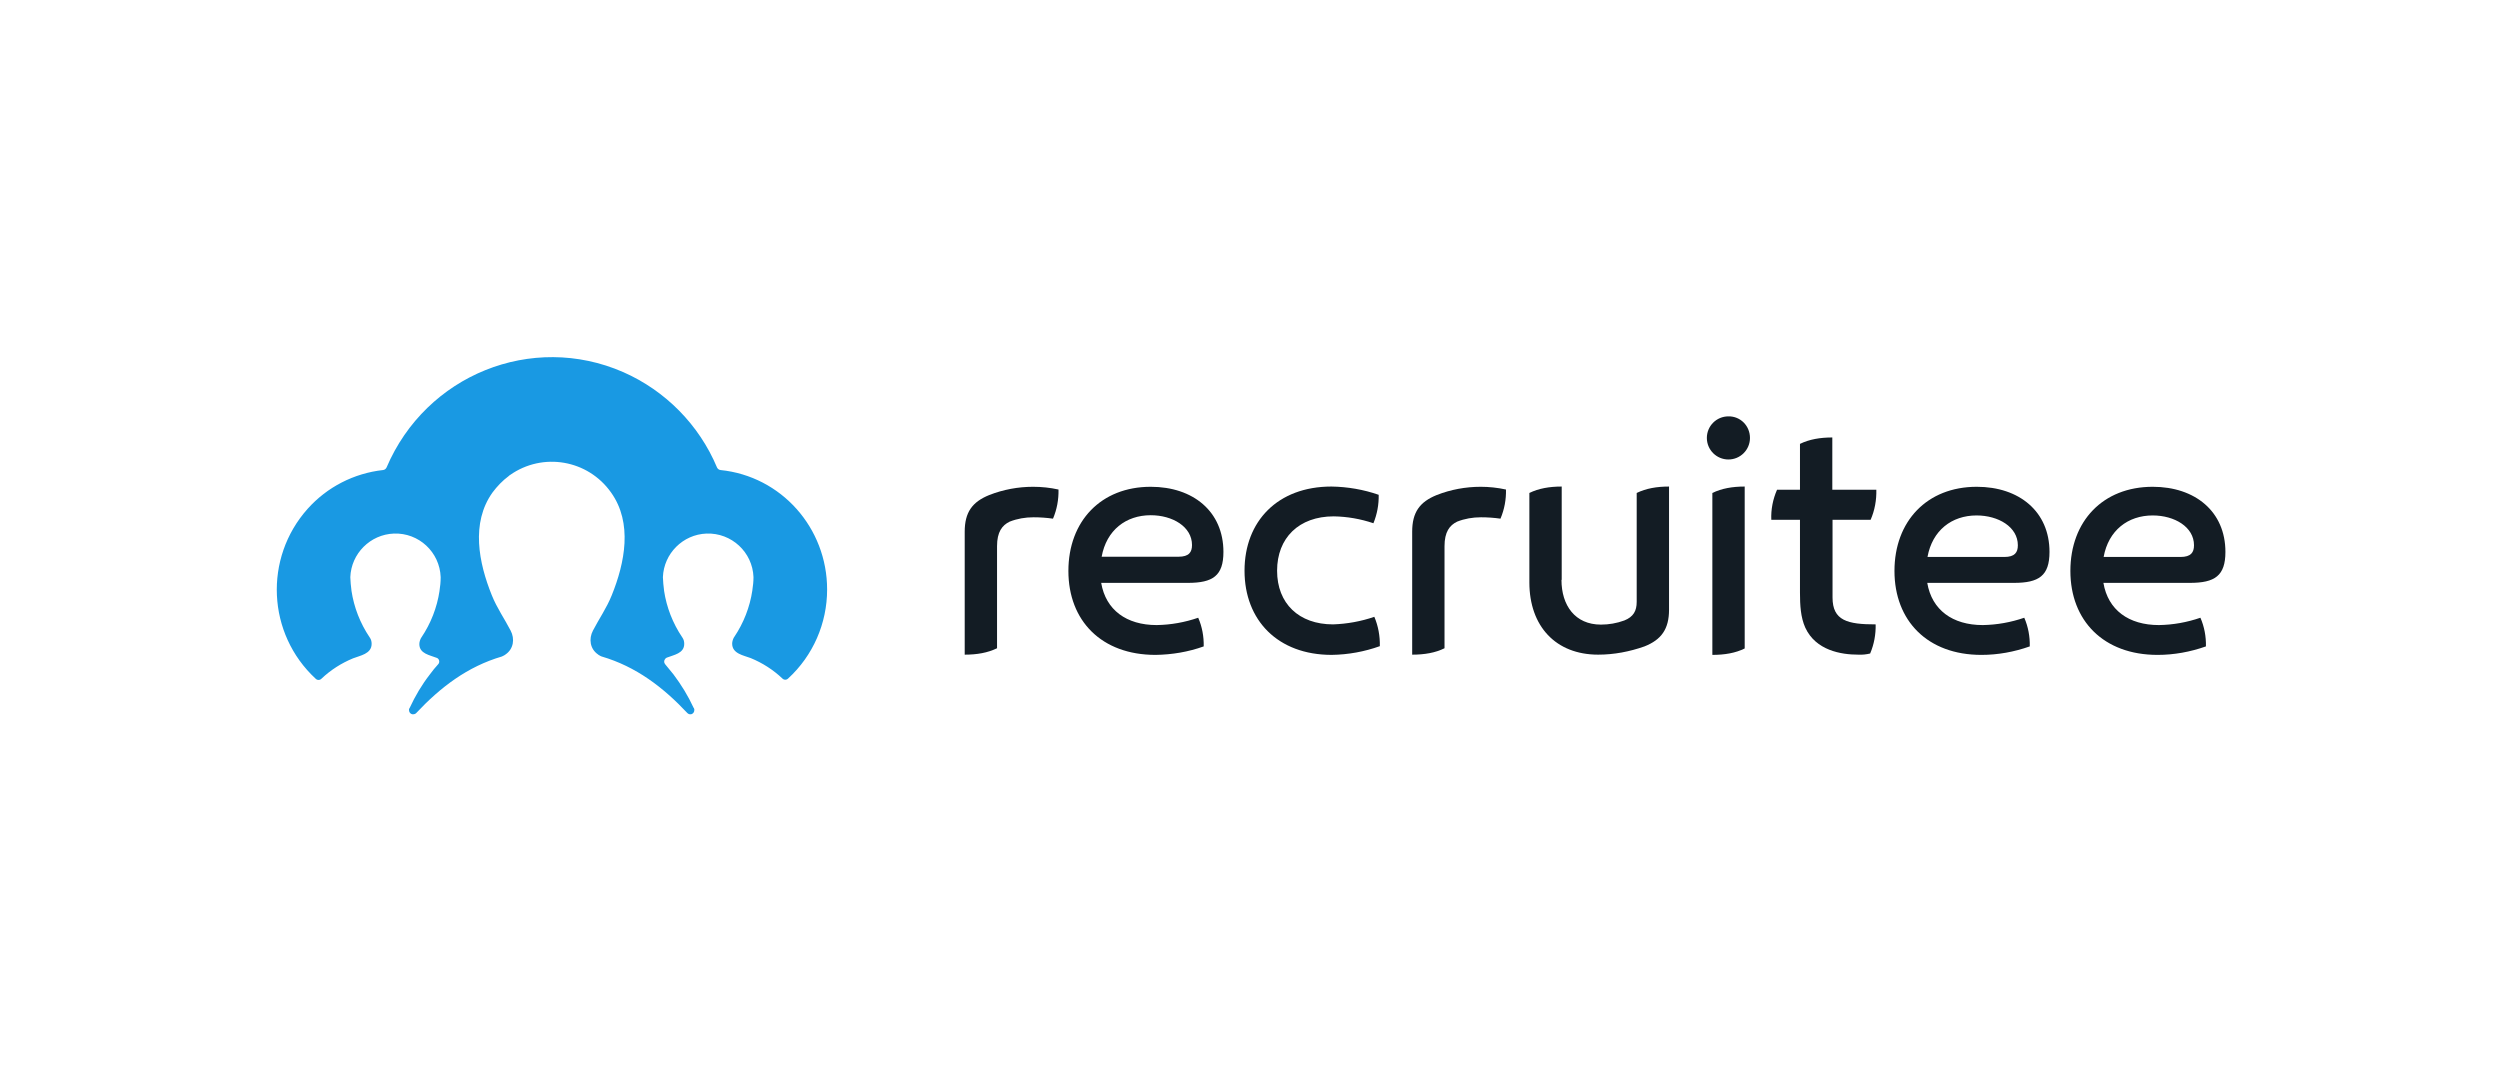 <svg width="280" height="120" viewBox="0 0 280 120" fill="none" xmlns="http://www.w3.org/2000/svg">
<path d="M92.637 66.026C92.637 69.802 91.07 73.424 88.27 75.993C88.09 76.173 87.808 76.173 87.628 75.993C86.6 75.017 85.393 74.246 84.083 73.707C83.287 73.399 82.003 73.219 82.003 72.089C82.003 71.857 82.08 71.626 82.182 71.421C82.208 71.395 82.208 71.369 82.234 71.344C83.287 69.777 83.981 68.004 84.263 66.129V66.104C84.34 65.616 84.391 65.127 84.391 64.614V64.639C84.289 61.84 81.925 59.656 79.126 59.759C76.48 59.862 74.348 61.994 74.245 64.639C74.271 65.127 74.297 65.616 74.374 66.129V66.155C74.656 68.03 75.35 69.802 76.403 71.369C76.429 71.395 76.429 71.421 76.454 71.446C76.583 71.652 76.634 71.857 76.634 72.114C76.634 73.193 75.453 73.347 74.682 73.655C74.451 73.758 74.322 74.041 74.425 74.272C74.451 74.323 74.477 74.375 74.502 74.4C74.81 74.76 75.119 75.145 75.427 75.531C76.3 76.686 77.071 77.945 77.687 79.281L77.713 79.306C77.739 79.332 77.739 79.358 77.739 79.383L77.764 79.435C77.764 79.461 77.764 79.486 77.764 79.538C77.764 79.769 77.61 79.949 77.405 80C77.379 80 77.353 80 77.302 80C77.174 80 77.071 79.949 76.994 79.872C74.271 76.969 71.24 74.657 67.387 73.527C67.31 73.501 67.207 73.45 67.13 73.399C67.079 73.373 67.027 73.347 66.976 73.296C66.077 72.679 65.923 71.549 66.411 70.624C67.104 69.289 67.952 68.082 68.517 66.669C69.981 63.047 70.88 58.578 68.44 55.161C65.846 51.488 60.786 50.615 57.112 53.209C57.061 53.235 57.035 53.26 56.984 53.312C56.29 53.825 55.674 54.468 55.16 55.161C52.72 58.578 53.619 63.047 55.083 66.669C55.648 68.082 56.496 69.289 57.189 70.624C57.678 71.549 57.523 72.679 56.624 73.296L56.47 73.399C56.393 73.45 56.29 73.476 56.213 73.527C52.36 74.657 49.329 76.969 46.607 79.872C46.529 79.949 46.401 80 46.273 80C46.247 80 46.221 80 46.17 80C45.964 79.949 45.81 79.769 45.81 79.538C45.81 79.512 45.81 79.486 45.81 79.435C45.81 79.409 45.81 79.409 45.836 79.383C45.836 79.358 45.862 79.332 45.862 79.306L45.887 79.281C46.504 77.945 47.249 76.686 48.148 75.531C48.43 75.145 48.739 74.76 49.072 74.4C49.252 74.221 49.227 73.912 49.047 73.758C48.995 73.733 48.97 73.681 48.918 73.681C48.148 73.373 46.966 73.219 46.966 72.14C46.966 71.909 47.043 71.678 47.146 71.472C47.172 71.446 47.172 71.421 47.197 71.395C48.251 69.828 48.944 68.056 49.227 66.181V66.155C49.304 65.667 49.355 65.179 49.355 64.665V64.639C49.252 61.84 46.915 59.656 44.115 59.759C41.469 59.862 39.337 61.994 39.235 64.639C39.26 65.127 39.286 65.616 39.363 66.129V66.155C39.646 68.03 40.339 69.802 41.392 71.369C41.418 71.395 41.418 71.421 41.444 71.446C41.572 71.652 41.623 71.857 41.623 72.114C41.623 73.244 40.313 73.424 39.543 73.733C38.233 74.272 37.026 75.043 35.998 76.019C35.818 76.198 35.536 76.198 35.356 76.019C29.91 70.984 29.525 62.508 34.457 56.985C36.64 54.545 39.646 53.004 42.908 52.644C43.088 52.618 43.216 52.515 43.293 52.361C47.711 41.984 59.578 37.206 69.802 41.676C74.528 43.756 78.304 47.584 80.307 52.361C80.384 52.515 80.513 52.618 80.693 52.644C87.499 53.337 92.637 59.117 92.637 66.026Z" fill="#1999E3"/>
<path d="M118.553 54.828C118.578 55.958 118.373 57.062 117.936 58.09C117.217 57.987 116.472 57.936 115.753 57.936C114.828 57.936 113.929 58.09 113.081 58.424C112.234 58.835 111.669 59.58 111.669 61.172V72.603C110.616 73.117 109.408 73.322 108.047 73.322V59.554C108.047 57.371 108.895 56.215 110.795 55.444C112.362 54.828 114.032 54.52 115.701 54.52C116.678 54.52 117.628 54.622 118.553 54.828Z" fill="#131C24"/>
<path d="M129.421 73.348C123.359 73.348 119.66 69.52 119.66 63.947C119.66 58.373 123.308 54.52 128.882 54.52C133.634 54.52 137.024 57.294 137.024 61.815C137.024 64.486 135.843 65.282 133.043 65.282H123.333C123.847 68.313 126.159 70.008 129.549 70.008C131.142 69.983 132.709 69.7 134.199 69.186C134.635 70.188 134.841 71.293 134.815 72.397C133.094 73.014 131.27 73.322 129.421 73.348ZM131.99 62.354C133.171 62.354 133.505 61.84 133.505 61.044C133.505 58.989 131.322 57.705 128.882 57.705C126.107 57.705 123.924 59.374 123.385 62.354H131.99Z" fill="#131C24"/>
<path d="M139.387 63.92C139.387 58.372 143.111 54.493 149.122 54.493C150.92 54.519 152.718 54.827 154.413 55.418C154.439 56.497 154.234 57.601 153.823 58.603C152.384 58.115 150.894 57.858 149.379 57.832C145.474 57.832 143.034 60.247 143.034 63.92C143.034 67.593 145.474 69.931 149.302 69.931C150.869 69.879 152.435 69.597 153.925 69.083C154.362 70.111 154.567 71.241 154.542 72.371C152.821 72.987 150.997 73.321 149.148 73.347C143.111 73.347 139.387 69.468 139.387 63.92Z" fill="#131C24"/>
<path d="M168.67 54.828C168.696 55.958 168.49 57.062 168.053 58.09C167.334 57.987 166.589 57.936 165.87 57.936C164.945 57.936 164.046 58.09 163.199 58.424C162.351 58.835 161.786 59.58 161.786 61.172V72.603C160.758 73.117 159.525 73.322 158.164 73.322V59.554C158.164 57.371 159.012 56.215 160.913 55.444C162.479 54.828 164.149 54.52 165.844 54.52C166.769 54.52 167.745 54.622 168.67 54.828Z" fill="#131C24"/>
<path d="M174.885 64.948C174.885 67.799 176.401 69.956 179.303 69.956C180.202 69.956 181.076 69.802 181.923 69.494C182.951 69.083 183.31 68.415 183.31 67.413V55.212C184.364 54.699 185.571 54.493 186.932 54.493V68.287C186.932 70.47 186.059 71.652 184.184 72.397C182.514 72.987 180.767 73.321 178.995 73.321C174.243 73.321 171.289 70.136 171.289 65.23V55.212C172.342 54.699 173.549 54.493 174.911 54.493V64.948H174.885Z" fill="#131C24"/>
<path d="M195.997 49.048C195.997 50.383 194.918 51.462 193.583 51.462C192.247 51.462 191.168 50.383 191.168 49.048C191.168 47.712 192.247 46.633 193.583 46.633C194.918 46.608 195.997 47.686 195.997 49.048ZM195.406 72.628C194.379 73.142 193.146 73.347 191.784 73.347V55.213C192.838 54.699 194.045 54.493 195.406 54.493V72.628Z" fill="#131C24"/>
<path d="M205.244 58.218V66.925C205.244 69.52 206.94 69.931 210.073 69.931C210.099 71.061 209.894 72.165 209.457 73.193C209.02 73.296 208.583 73.347 208.121 73.321C206.22 73.321 203.369 72.859 202.188 70.29C201.674 69.134 201.597 67.799 201.597 66.36V58.218H198.386C198.335 57.062 198.566 55.906 199.028 54.853H201.597V49.715C202.65 49.202 203.857 48.996 205.219 48.996V54.853H210.15C210.176 56.008 209.971 57.164 209.508 58.218H205.244Z" fill="#131C24"/>
<path d="M221.915 73.348C215.879 73.348 212.18 69.52 212.18 63.947C212.18 58.373 215.827 54.52 221.401 54.52C226.153 54.52 229.544 57.294 229.544 61.815C229.544 64.486 228.362 65.282 225.562 65.282H215.853C216.367 68.313 218.678 70.008 222.069 70.008C223.662 69.983 225.228 69.7 226.718 69.186C227.155 70.188 227.36 71.293 227.335 72.397C225.588 73.014 223.764 73.348 221.915 73.348ZM224.484 62.38C225.665 62.38 225.999 61.866 225.999 61.07C225.999 59.015 223.816 57.73 221.375 57.73C218.601 57.73 216.418 59.4 215.879 62.38H224.484Z" fill="#131C24"/>
<path d="M241.644 73.348C235.607 73.348 231.883 69.52 231.883 63.947C231.883 58.373 235.53 54.52 241.104 54.52C245.856 54.52 249.247 57.294 249.247 61.815C249.247 64.486 248.065 65.282 245.265 65.282H235.582C236.095 68.313 238.407 70.008 241.798 70.008C243.39 69.983 244.957 69.7 246.447 69.186C246.884 70.188 247.089 71.293 247.064 72.397C245.317 73.014 243.493 73.348 241.644 73.348ZM244.212 62.38C245.394 62.38 245.728 61.866 245.728 61.07C245.728 59.015 243.544 57.73 241.104 57.73C238.33 57.73 236.147 59.4 235.607 62.38H244.212Z" fill="#131C24"/>
</svg>
